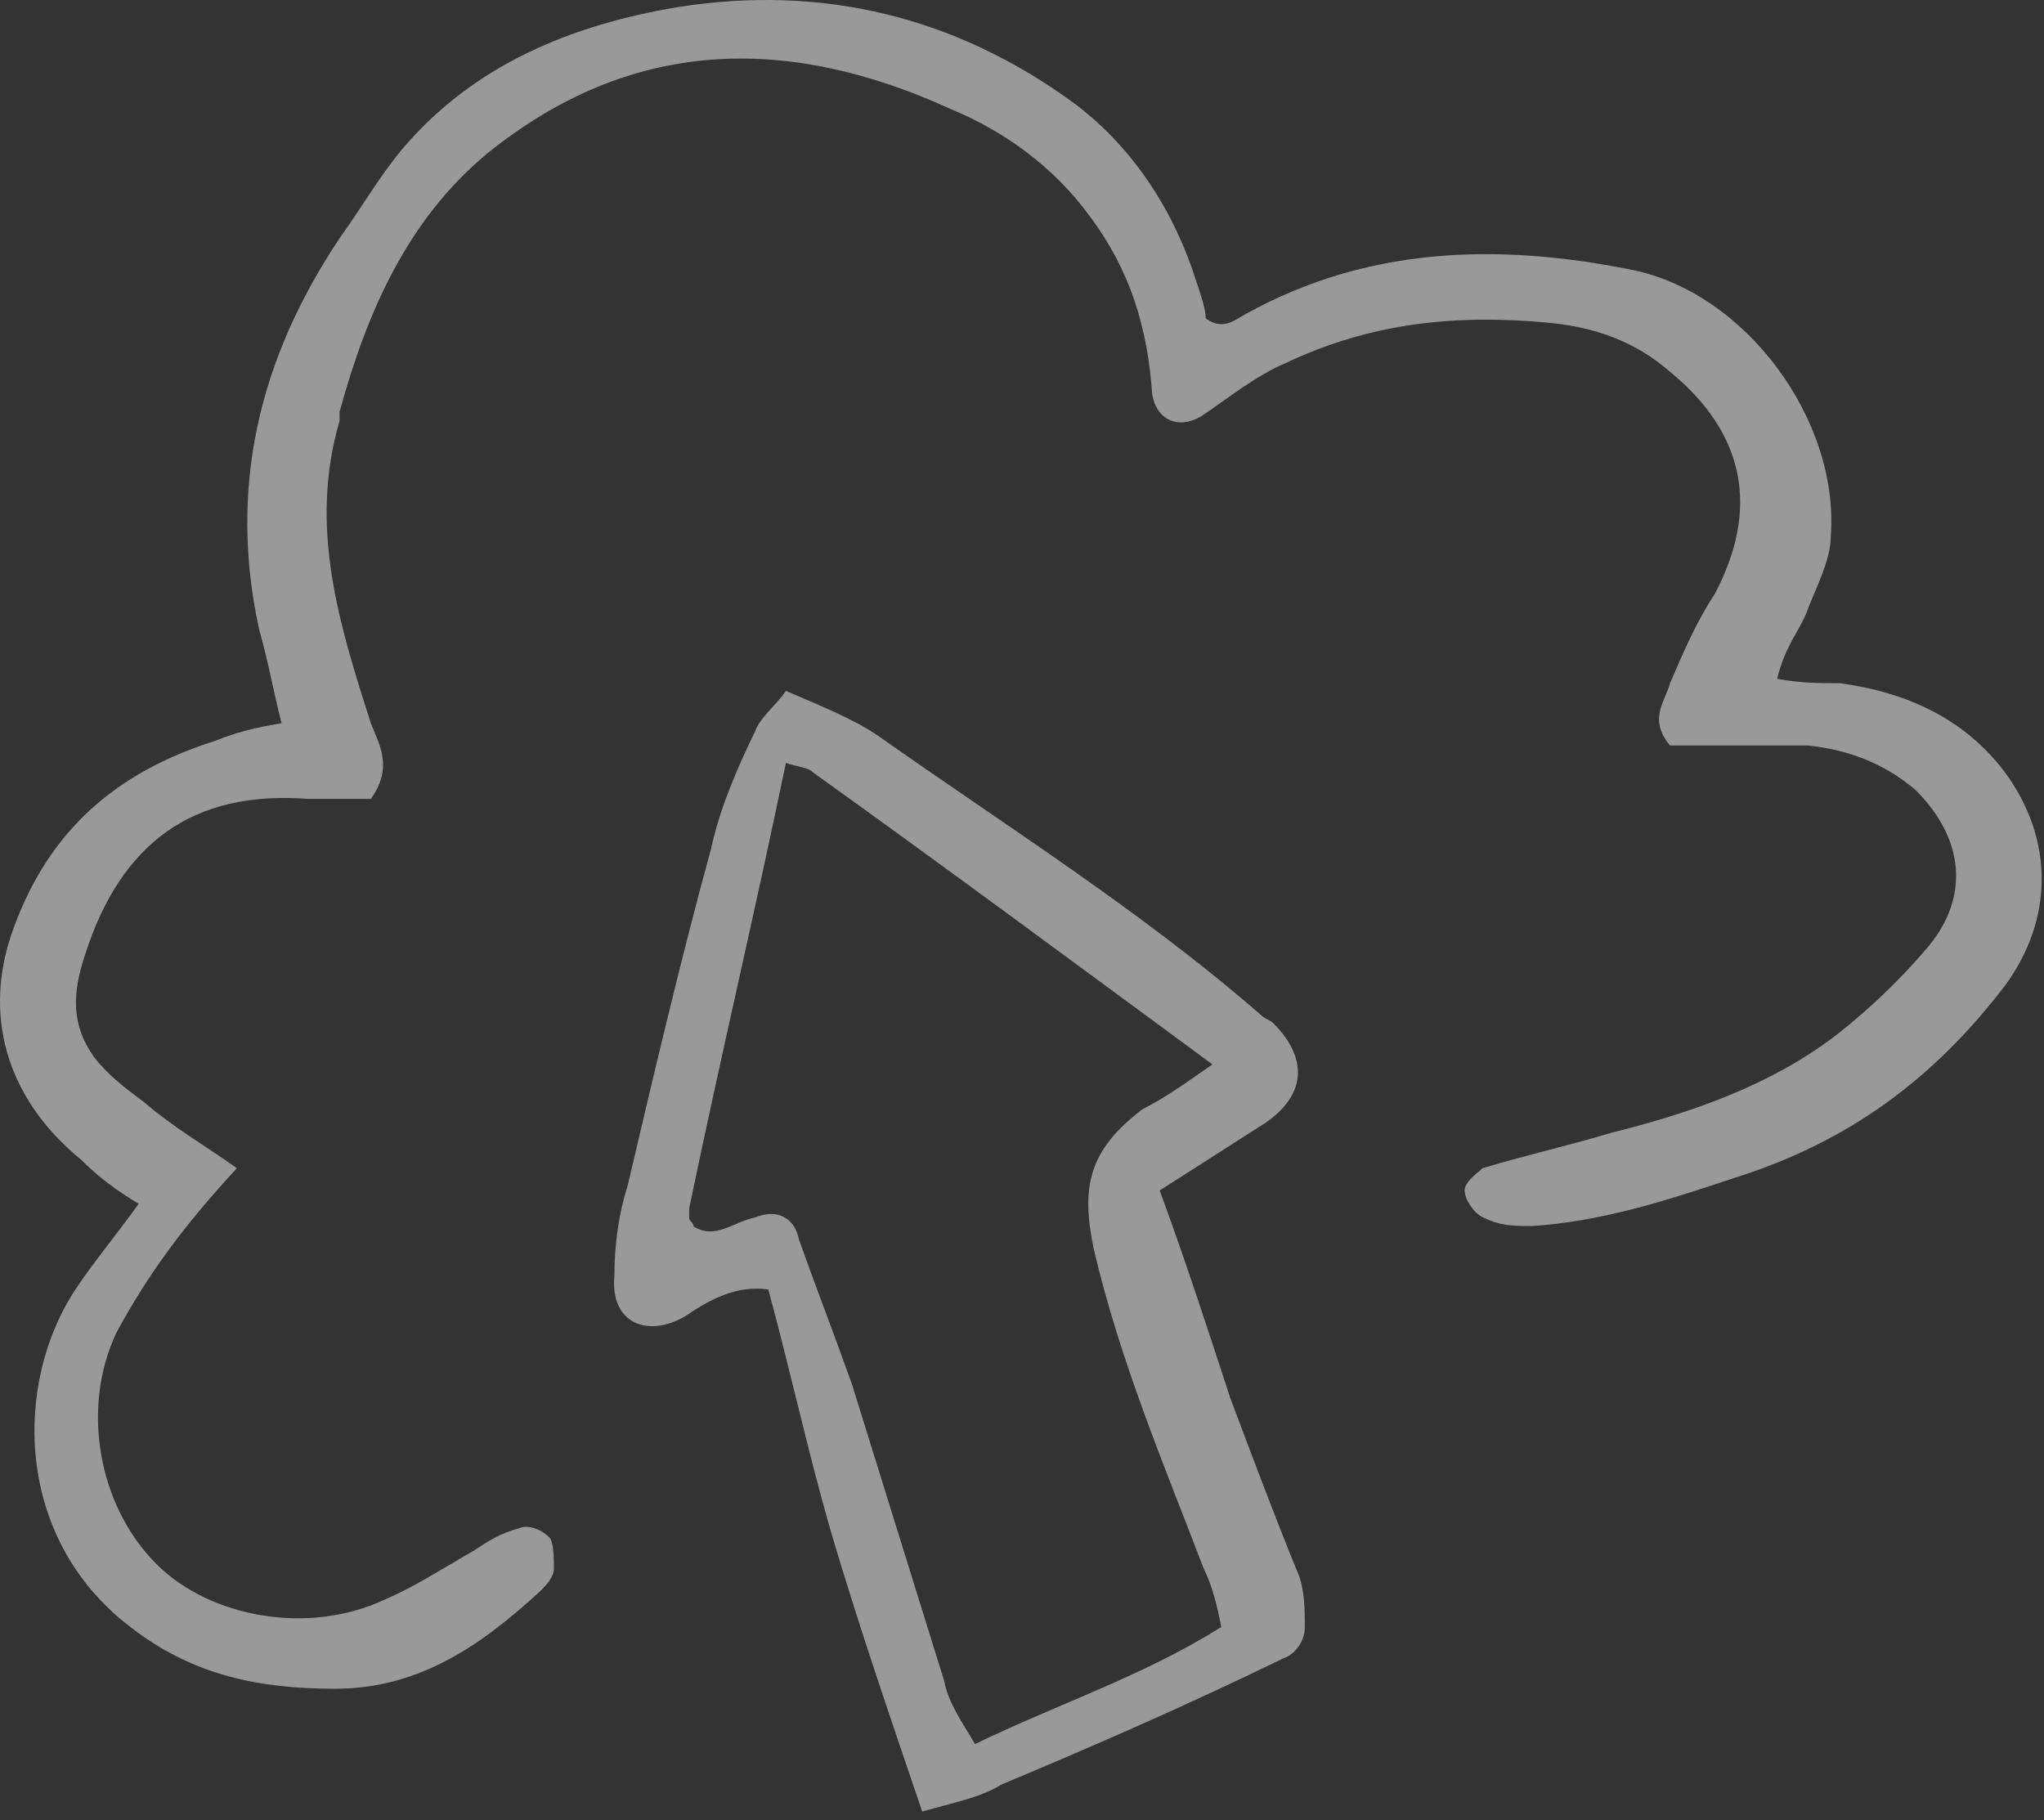 <?xml version="1.0" encoding="UTF-8"?> <svg xmlns="http://www.w3.org/2000/svg" width="73" height="65" viewBox="0 0 73 65" fill="none"><rect x="0" y="0" width="73" height="65" fill="#333333" stroke="none"/><path d="M8.461 41.721C6.547 43.786 5.272 45.534 4.156 47.6C2.88 50.301 3.518 53.797 5.591 55.863C7.504 57.77 11.012 58.406 13.723 57.134C14.839 56.658 15.795 56.022 16.912 55.386C17.39 55.069 17.868 54.751 18.506 54.592C18.825 54.433 19.303 54.592 19.622 54.91C19.782 55.069 19.782 55.704 19.782 56.022C19.782 56.34 19.463 56.658 19.303 56.817C17.23 58.723 14.998 60.312 11.969 60.312C9.258 60.312 6.866 59.836 4.634 58.088C0.488 54.91 0.488 49.348 2.721 46.011C3.358 45.058 4.156 44.104 4.953 42.992C4.156 42.515 3.518 42.038 2.88 41.403C0.169 39.178 -0.628 36.159 0.488 33.14C1.764 29.644 4.156 27.578 7.663 26.466C8.461 26.148 9.099 25.989 10.055 25.83C9.736 24.559 9.577 23.606 9.258 22.493C8.142 17.409 9.258 12.8 12.128 8.51C12.925 7.398 13.563 6.285 14.36 5.332C16.912 2.313 20.419 0.882 24.246 0.247C29.348 -0.548 34.132 0.565 38.437 3.743C40.51 5.332 41.945 7.556 42.742 10.099C42.901 10.576 43.061 11.052 43.061 11.37C43.699 11.847 44.177 11.37 44.496 11.211C48.801 8.828 53.425 8.669 58.209 9.622C62.354 10.417 65.703 15.025 65.384 19.156C65.384 19.951 64.905 20.904 64.587 21.699C64.427 22.176 64.108 22.652 63.949 22.97C63.789 23.288 63.63 23.606 63.47 24.241C64.268 24.4 65.065 24.4 65.703 24.4C68.094 24.718 70.167 25.672 71.602 27.578C73.356 29.962 73.356 32.822 71.602 35.206C69.051 38.543 66.022 40.767 62.035 42.038C59.644 42.833 57.252 43.628 54.701 43.786C54.063 43.786 53.585 43.786 52.947 43.469C52.628 43.31 52.309 42.833 52.309 42.515C52.309 42.197 52.787 41.88 52.947 41.721C54.541 41.244 55.976 40.926 57.571 40.45C60.76 39.655 63.789 38.543 66.181 36.477C67.138 35.682 68.094 34.729 68.892 33.776C70.327 32.028 70.167 29.962 68.413 28.214C67.297 27.261 66.022 26.784 64.587 26.625C62.833 26.625 61.238 26.625 59.644 26.625C58.846 25.672 59.484 25.036 59.644 24.4C60.122 23.288 60.6 22.176 61.238 21.222C62.833 18.203 62.354 15.502 59.644 13.277C58.368 12.165 56.933 11.688 55.339 11.529C51.99 11.211 48.961 11.529 45.931 12.959C44.815 13.436 43.858 14.23 42.901 14.866C42.104 15.343 41.307 15.025 41.148 14.072C40.988 11.688 40.35 9.622 38.915 7.715C37.64 5.967 35.886 4.696 33.972 3.902C28.073 1.2 22.492 1.359 17.39 5.491C14.52 7.874 13.085 11.211 12.128 14.707C12.128 14.866 12.128 14.866 12.128 15.025C11.012 18.839 12.128 22.334 13.244 25.83C13.563 26.625 14.041 27.419 13.244 28.532C12.606 28.532 11.809 28.532 11.012 28.532C6.866 28.214 4.315 30.121 3.039 34.093C2.561 35.523 2.561 36.636 3.358 37.748C3.837 38.384 4.475 38.861 5.112 39.337C6.228 40.291 7.345 40.926 8.461 41.721Z" fill="white" fill-opacity="0.5"></path><path d="M32.937 64.699C31.681 61.002 30.581 57.787 29.639 54.572C28.854 51.839 28.225 48.946 27.44 46.053C26.341 45.892 25.398 46.374 24.456 47.017C23.042 47.821 21.786 47.178 21.943 45.57C21.943 44.445 22.1 43.32 22.414 42.355C23.357 38.337 24.299 34.318 25.398 30.299C25.712 28.853 26.341 27.406 26.969 26.12C27.126 25.638 27.754 25.156 28.068 24.673C29.168 25.156 30.424 25.638 31.366 26.281C35.921 29.496 40.79 32.55 45.031 36.247C45.188 36.408 45.345 36.408 45.502 36.569C46.758 37.854 46.601 39.14 45.188 40.105C43.931 40.909 42.675 41.712 41.418 42.516C42.361 45.088 43.146 47.499 43.931 49.91C44.716 52 45.502 54.09 46.287 56.019C46.601 56.662 46.601 57.465 46.601 58.108C46.601 58.591 46.287 59.073 45.816 59.234C42.518 60.841 39.219 62.288 35.764 63.734C34.979 64.217 34.036 64.377 32.937 64.699ZM43.303 38.015C38.277 34.318 33.722 30.942 29.011 27.567C28.854 27.406 28.54 27.406 28.068 27.245C26.969 32.55 25.712 37.854 24.613 43.159C24.613 43.32 24.613 43.32 24.613 43.48C24.613 43.641 24.77 43.641 24.77 43.802C25.555 44.284 26.184 43.641 26.969 43.48C27.754 43.159 28.382 43.48 28.539 44.284C29.168 46.052 29.796 47.66 30.424 49.428C31.524 52.965 32.623 56.501 33.722 60.037C33.879 60.841 34.351 61.484 34.822 62.288C37.806 60.841 40.79 59.877 43.617 58.108C43.46 57.305 43.303 56.662 42.989 56.019C41.575 52.322 40.005 48.624 39.062 44.606C38.591 42.355 38.905 41.069 40.79 39.623C41.732 39.14 42.361 38.658 43.303 38.015Z" fill="white" fill-opacity="0.5"></path></svg> 